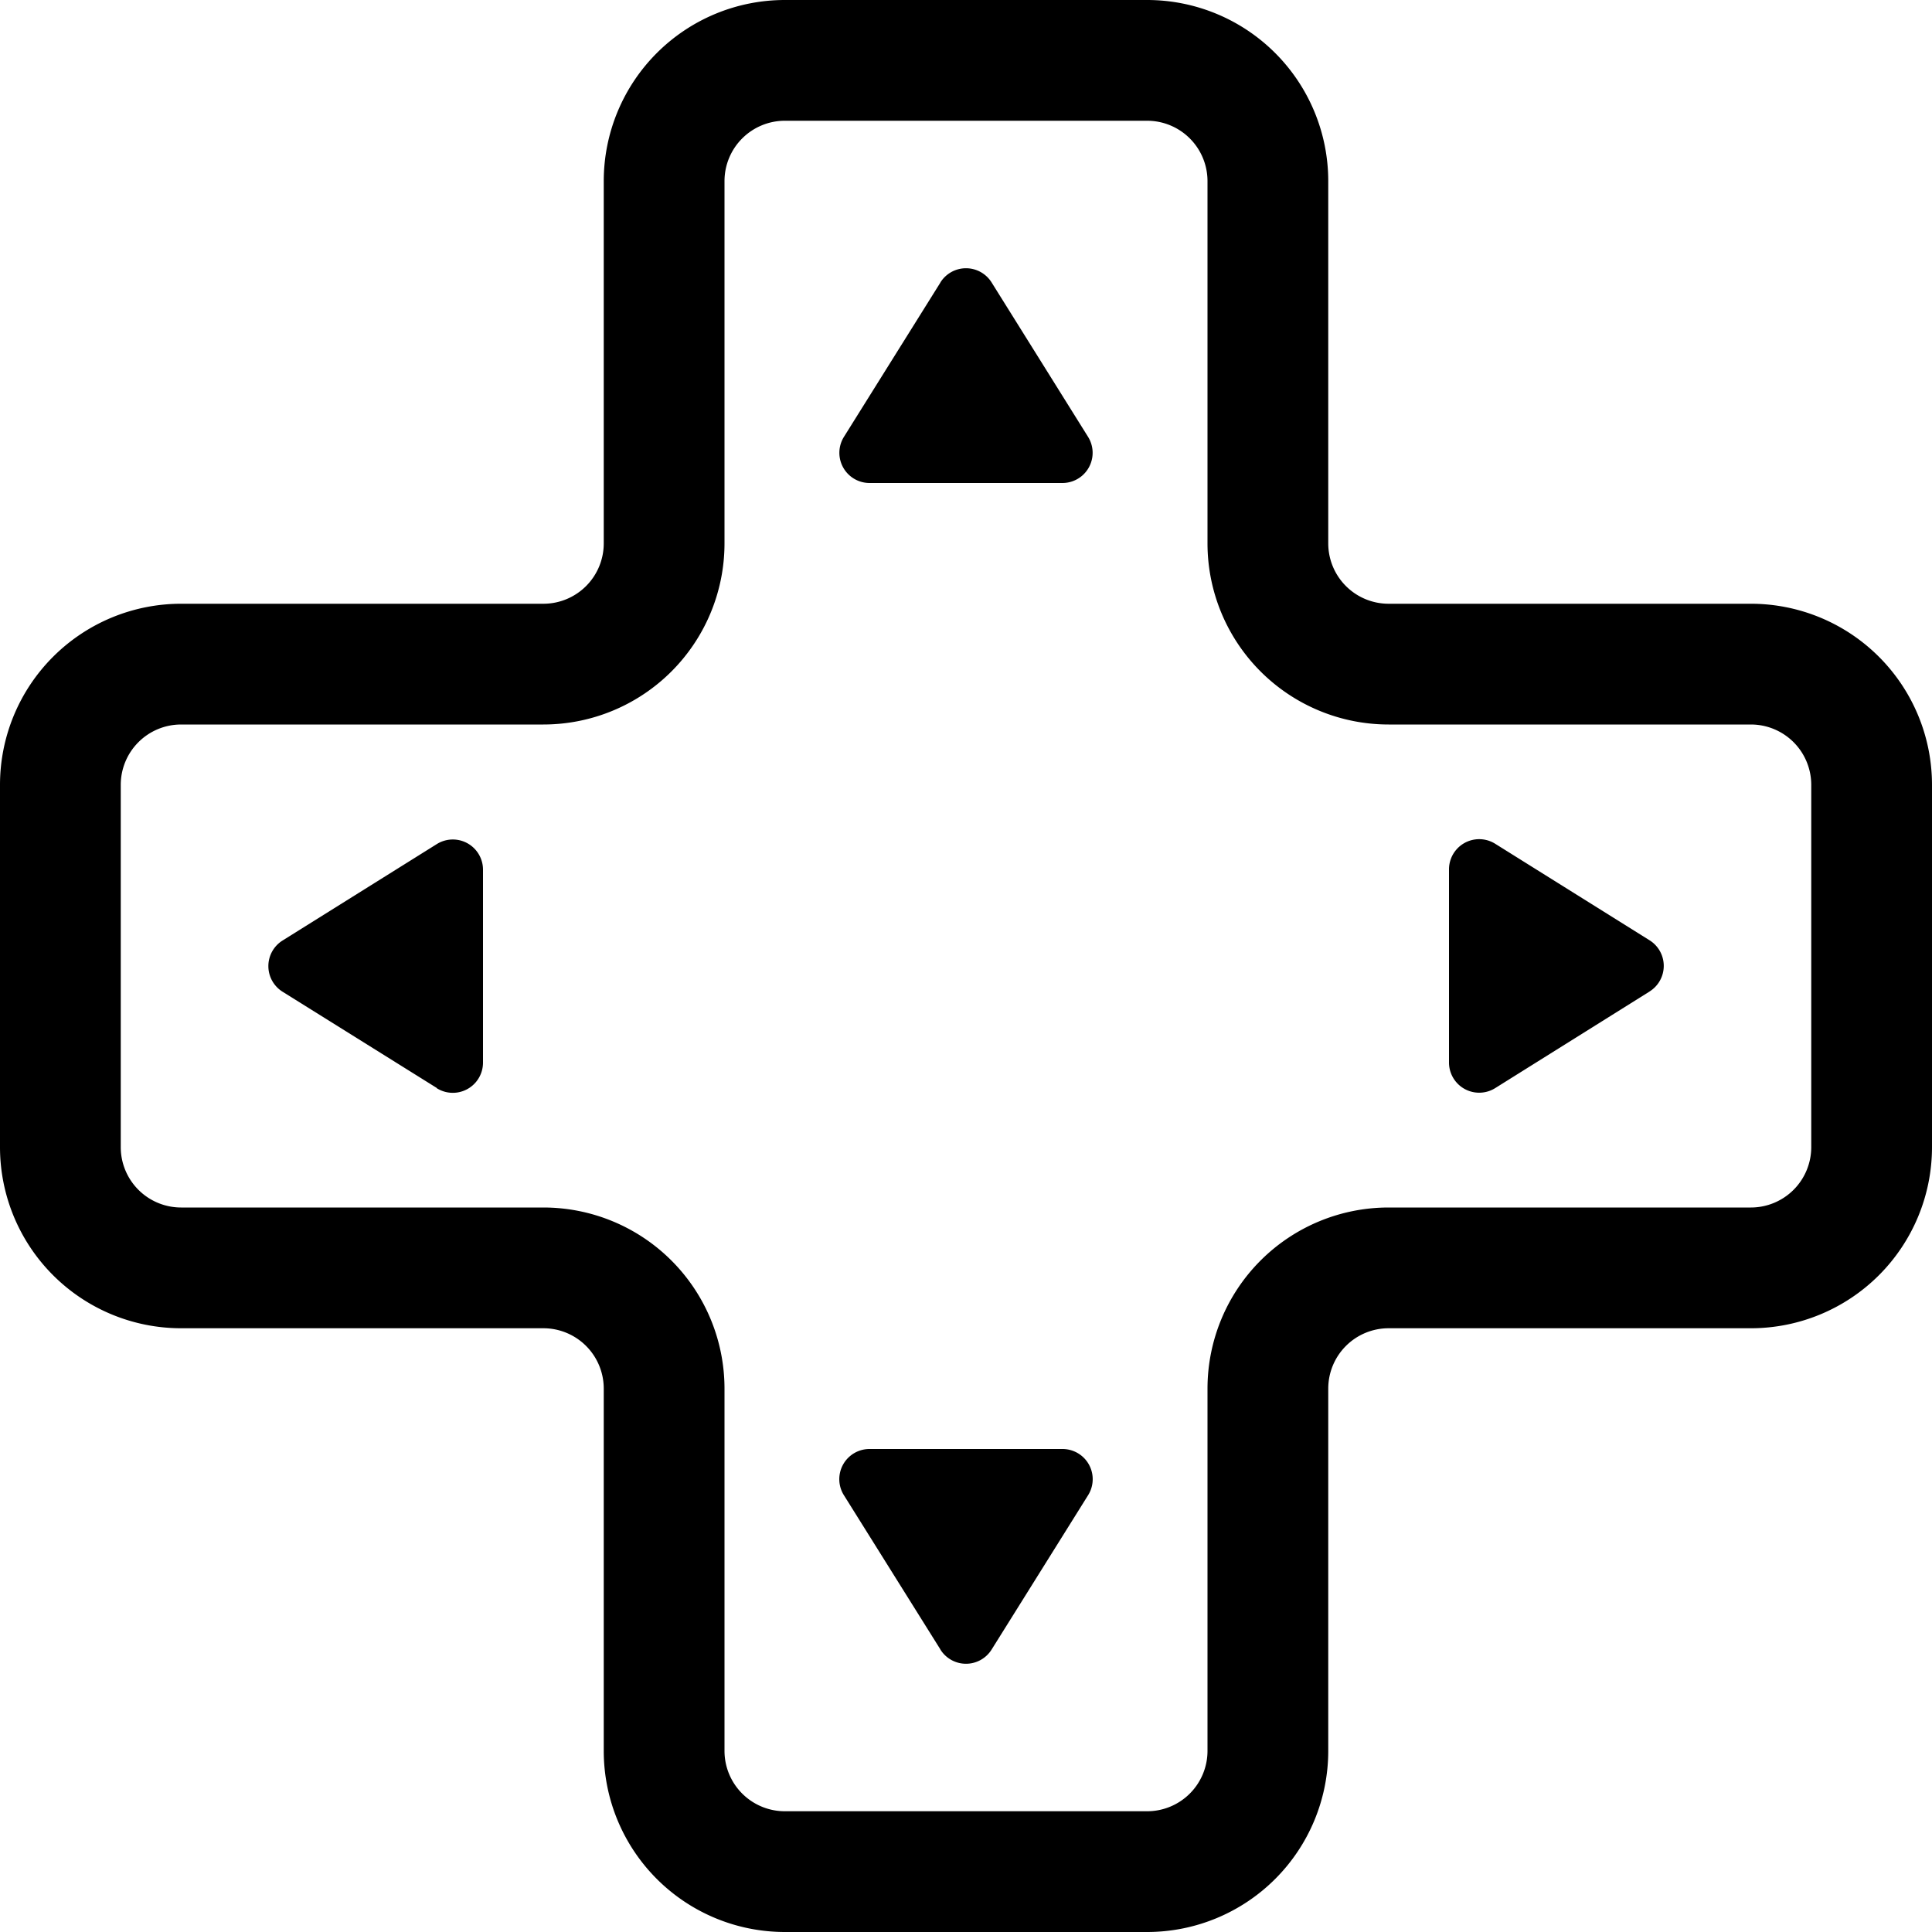 <svg xmlns="http://www.w3.org/2000/svg" width="16" height="16" fill="currentColor" class="bi bi-dpad" viewBox="0 0 16 16">
  <path d="m7.788 2.34-.799 1.278A.25.25 0 0 0 7.201 4h1.598a.25.25 0 0 0 .212-.382l-.799-1.279a.25.25 0 0 0-.424 0Zm0 11.32-.799-1.277A.25.25 0 0 1 7.201 12h1.598a.25.25 0 0 1 .212.383l-.799 1.278a.25.25 0 0 1-.424 0ZM3.617 9.01 2.34 8.213a.25.25 0 0 1 0-.424l1.278-.799A.25.25 0 0 1 4 7.201V8.8a.25.25 0 0 1-.383.212Zm10.043-.798-1.277.799A.25.25 0 0 1 12 8.799V7.2a.25.25 0 0 1 .383-.212l1.278.799a.25.25 0 0 1 0 .424Z"/>
  <path d="M6.5 0A1.5 1.5 0 0 0 5 1.5v3a.5.5 0 0 1-.5.5h-3A1.5 1.5 0 0 0 0 6.5v3A1.5 1.5 0 0 0 1.5 11h3a.5.5 0 0 1 .5.5v3A1.5 1.5 0 0 0 6.5 16h3a1.5 1.5 0 0 0 1.5-1.5v-3a.5.5 0 0 1 .5-.5h3A1.5 1.5 0 0 0 16 9.5v-3A1.5 1.5 0 0 0 14.5 5h-3a.5.5 0 0 1-.5-.5v-3A1.5 1.5 0 0 0 9.5 0h-3ZM6 1.5a.5.5 0 0 1 .5-.5h3a.5.5 0 0 1 .5.5v3A1.5 1.5 0 0 0 11.5 6h3a.5.5 0 0 1 .5.5v3a.5.5 0 0 1-.5.5h-3a1.5 1.5 0 0 0-1.5 1.5v3a.5.5 0 0 1-.5.5h-3a.5.5 0 0 1-.5-.5v-3A1.5 1.5 0 0 0 4.5 10h-3a.5.5 0 0 1-.5-.5v-3a.5.5 0 0 1 .5-.5h3A1.5 1.5 0 0 0 6 4.5v-3Z"/>
</svg>